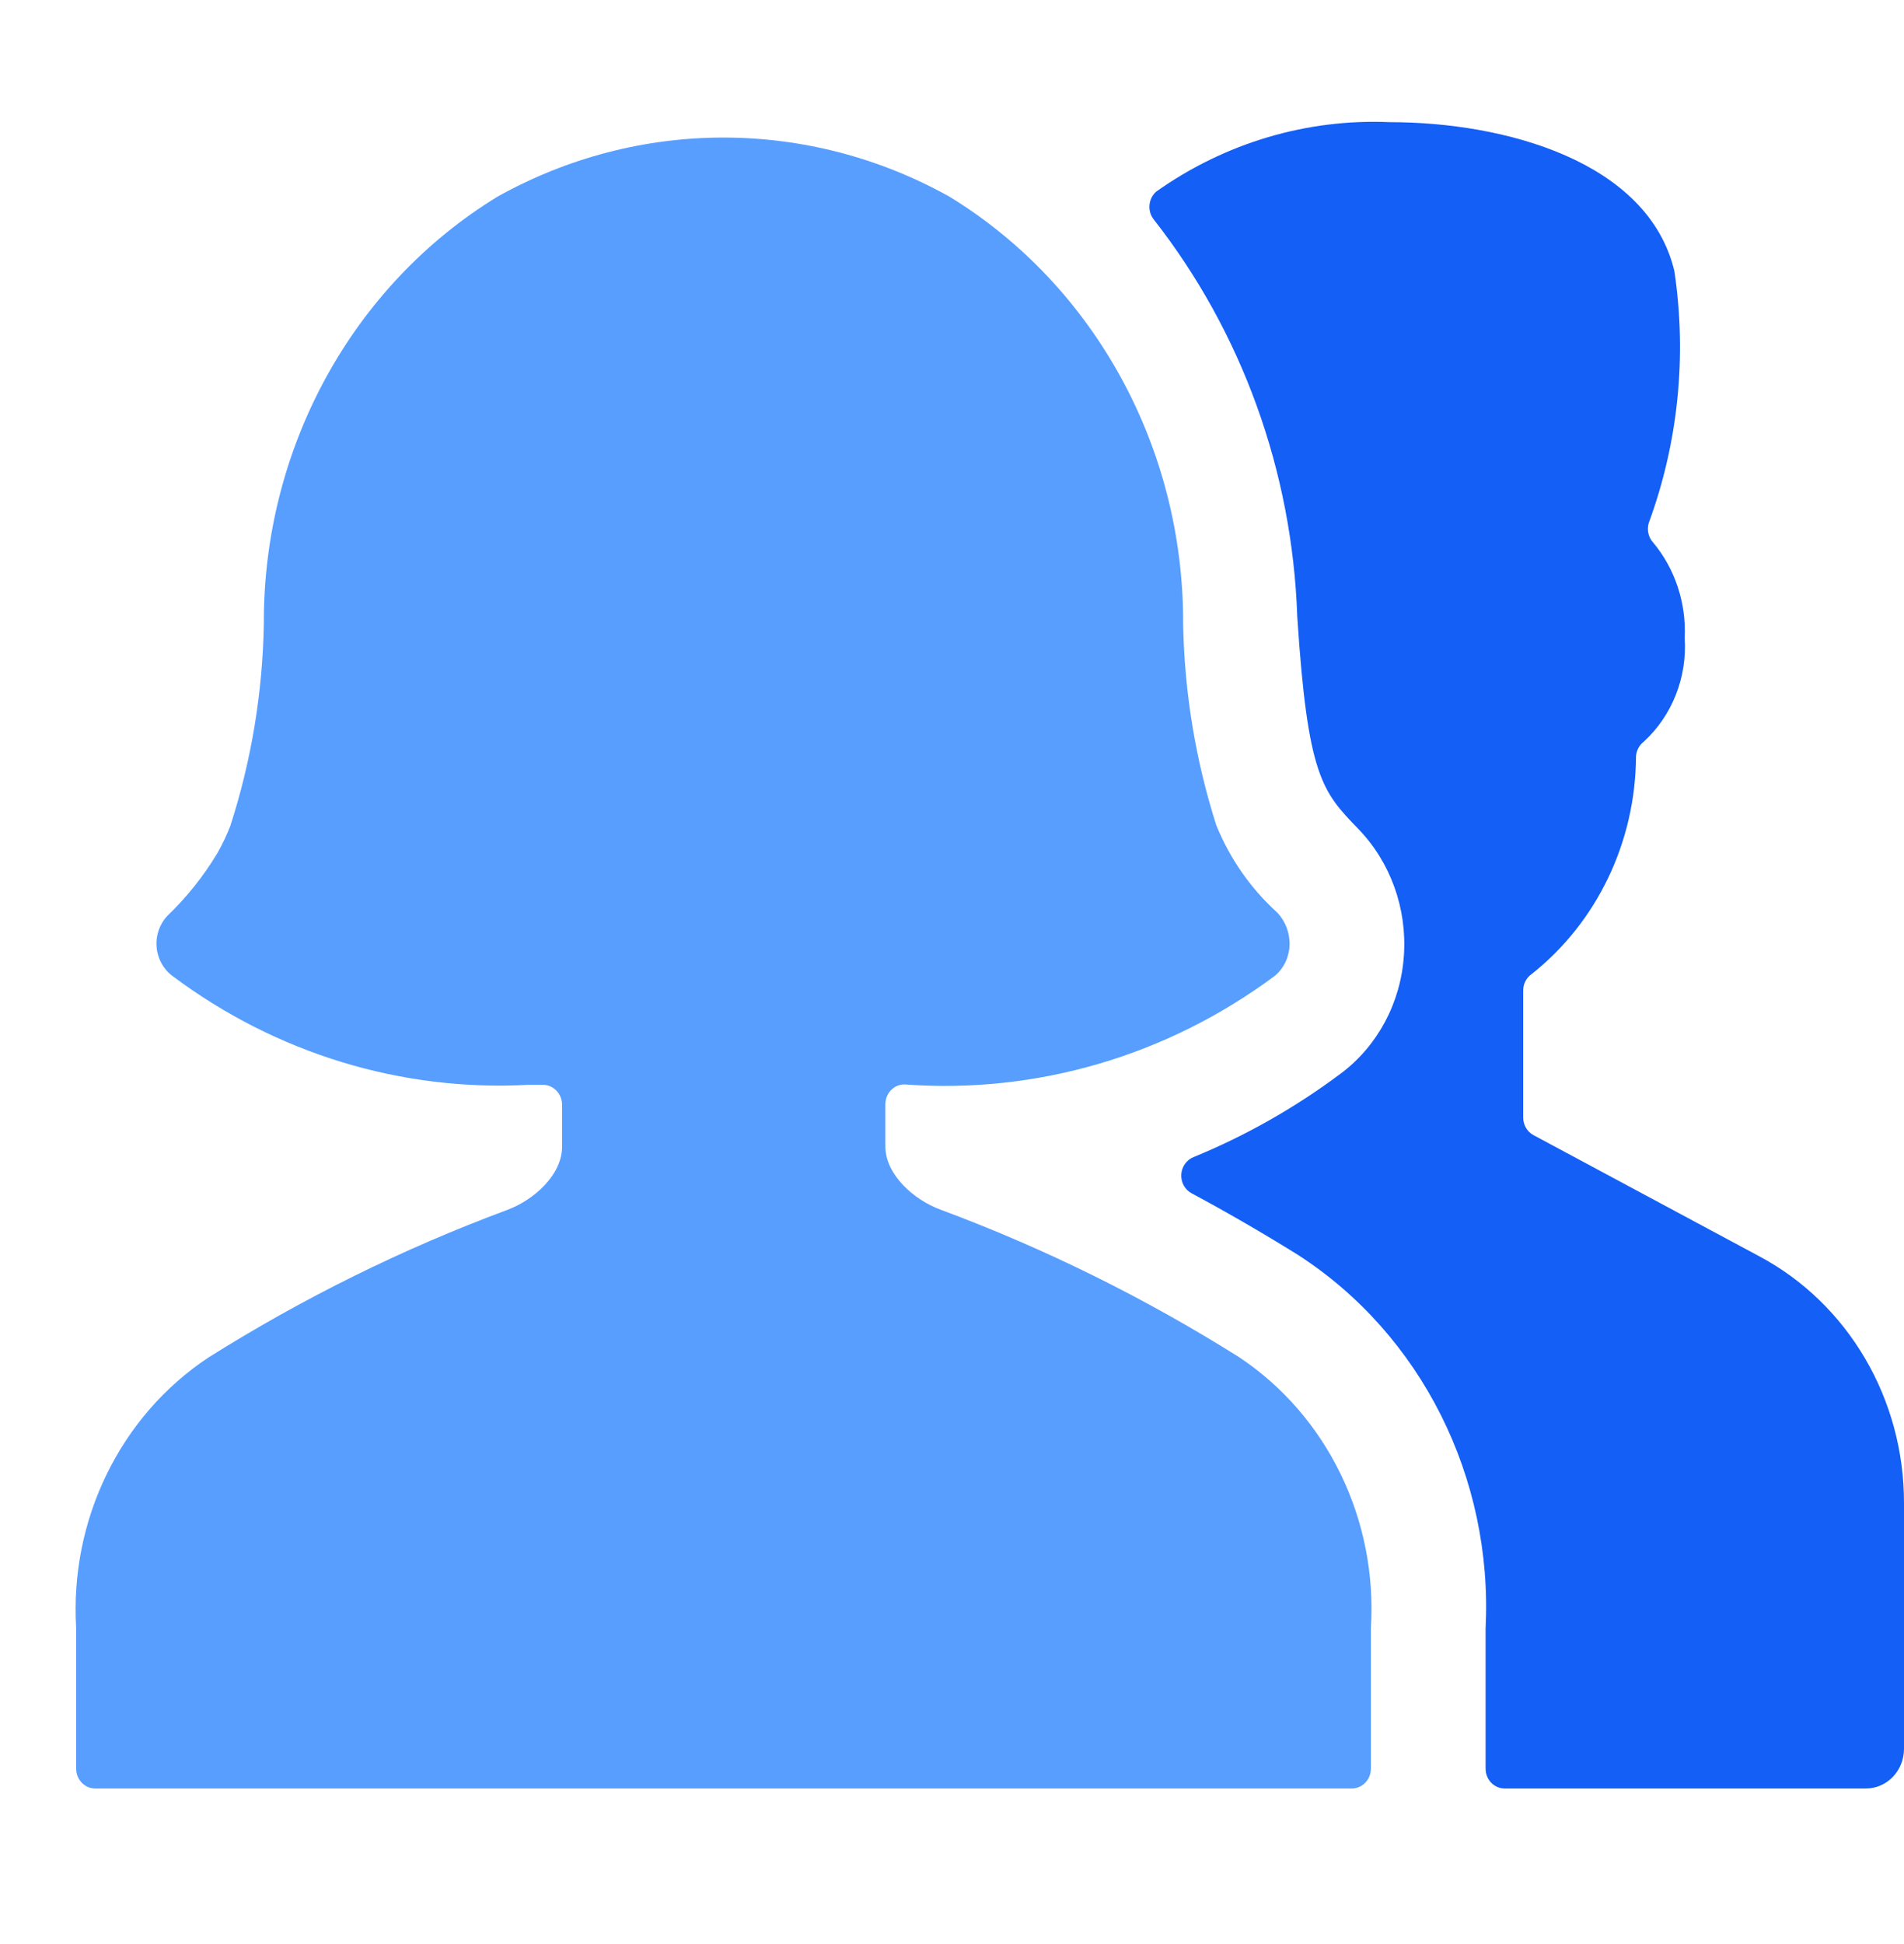<svg width="48" height="49" viewBox="0 0 48 49" fill="none" xmlns="http://www.w3.org/2000/svg">
<path d="M48 37.889C48.005 35.265 46.596 32.86 44.352 31.665L38.656 28.609C38.498 28.523 38.399 28.351 38.4 28.165V24.965C38.4 24.801 38.477 24.648 38.608 24.555C40.26 23.251 41.234 21.219 41.244 19.059C41.255 18.916 41.325 18.784 41.436 18.697C42.154 18.041 42.537 17.073 42.471 16.079C42.514 15.203 42.231 14.343 41.68 13.679C41.556 13.547 41.513 13.355 41.566 13.179C42.309 11.158 42.531 8.97 42.211 6.831C41.547 4.063 37.932 3.079 35.04 3.079C32.948 2.988 30.883 3.601 29.152 4.827C29.052 4.912 28.99 5.036 28.979 5.169C28.967 5.303 29.007 5.435 29.09 5.537C31.31 8.371 32.579 11.883 32.704 15.537C32.965 19.569 33.335 19.955 34.24 20.889C35.054 21.73 35.475 22.899 35.392 24.089C35.312 25.274 34.731 26.361 33.806 27.055C32.655 27.916 31.407 28.625 30.088 29.165C29.912 29.236 29.791 29.408 29.78 29.605C29.77 29.802 29.872 29.987 30.041 30.077C30.936 30.557 31.832 31.076 32.728 31.633C35.831 33.639 37.641 37.245 37.452 41.043V44.579C37.452 44.855 37.667 45.079 37.932 45.079H47.04C47.57 45.079 48 44.632 48 44.079V37.889Z" fill="#145FF5"/>
<path d="M34.08 45.079C34.345 45.079 34.56 44.855 34.56 44.579V41.043C34.733 38.304 33.459 35.683 31.237 34.207C28.857 32.711 26.338 31.466 23.72 30.493C23.038 30.245 22.32 29.607 22.32 28.893V27.833C22.32 27.7 22.371 27.571 22.462 27.477C22.554 27.383 22.677 27.331 22.806 27.333C26.127 27.579 29.427 26.612 32.137 24.597C32.362 24.41 32.498 24.129 32.51 23.829C32.521 23.52 32.408 23.22 32.199 23.001C31.533 22.399 31.008 21.647 30.663 20.801C30.14 19.163 29.859 17.453 29.827 15.727C29.845 11.302 27.602 7.2 23.939 4.959C20.378 2.97 16.098 2.97 12.538 4.959C8.874 7.201 6.632 11.303 6.651 15.729C6.621 17.459 6.337 19.173 5.808 20.813C5.716 21.049 5.608 21.278 5.484 21.497C5.133 22.081 4.71 22.613 4.224 23.079C4.024 23.288 3.923 23.579 3.948 23.872C3.973 24.166 4.121 24.434 4.353 24.603C6.957 26.551 10.12 27.517 13.321 27.343H13.682C13.811 27.342 13.934 27.394 14.026 27.488C14.117 27.581 14.169 27.709 14.17 27.843V28.903C14.17 29.617 13.452 30.255 12.77 30.503C10.152 31.476 7.633 32.721 5.253 34.217C3.031 35.69 1.754 38.305 1.92 41.043V44.579C1.92 44.855 2.135 45.079 2.4 45.079H34.08Z" fill="#579EFF"/>
</svg>
